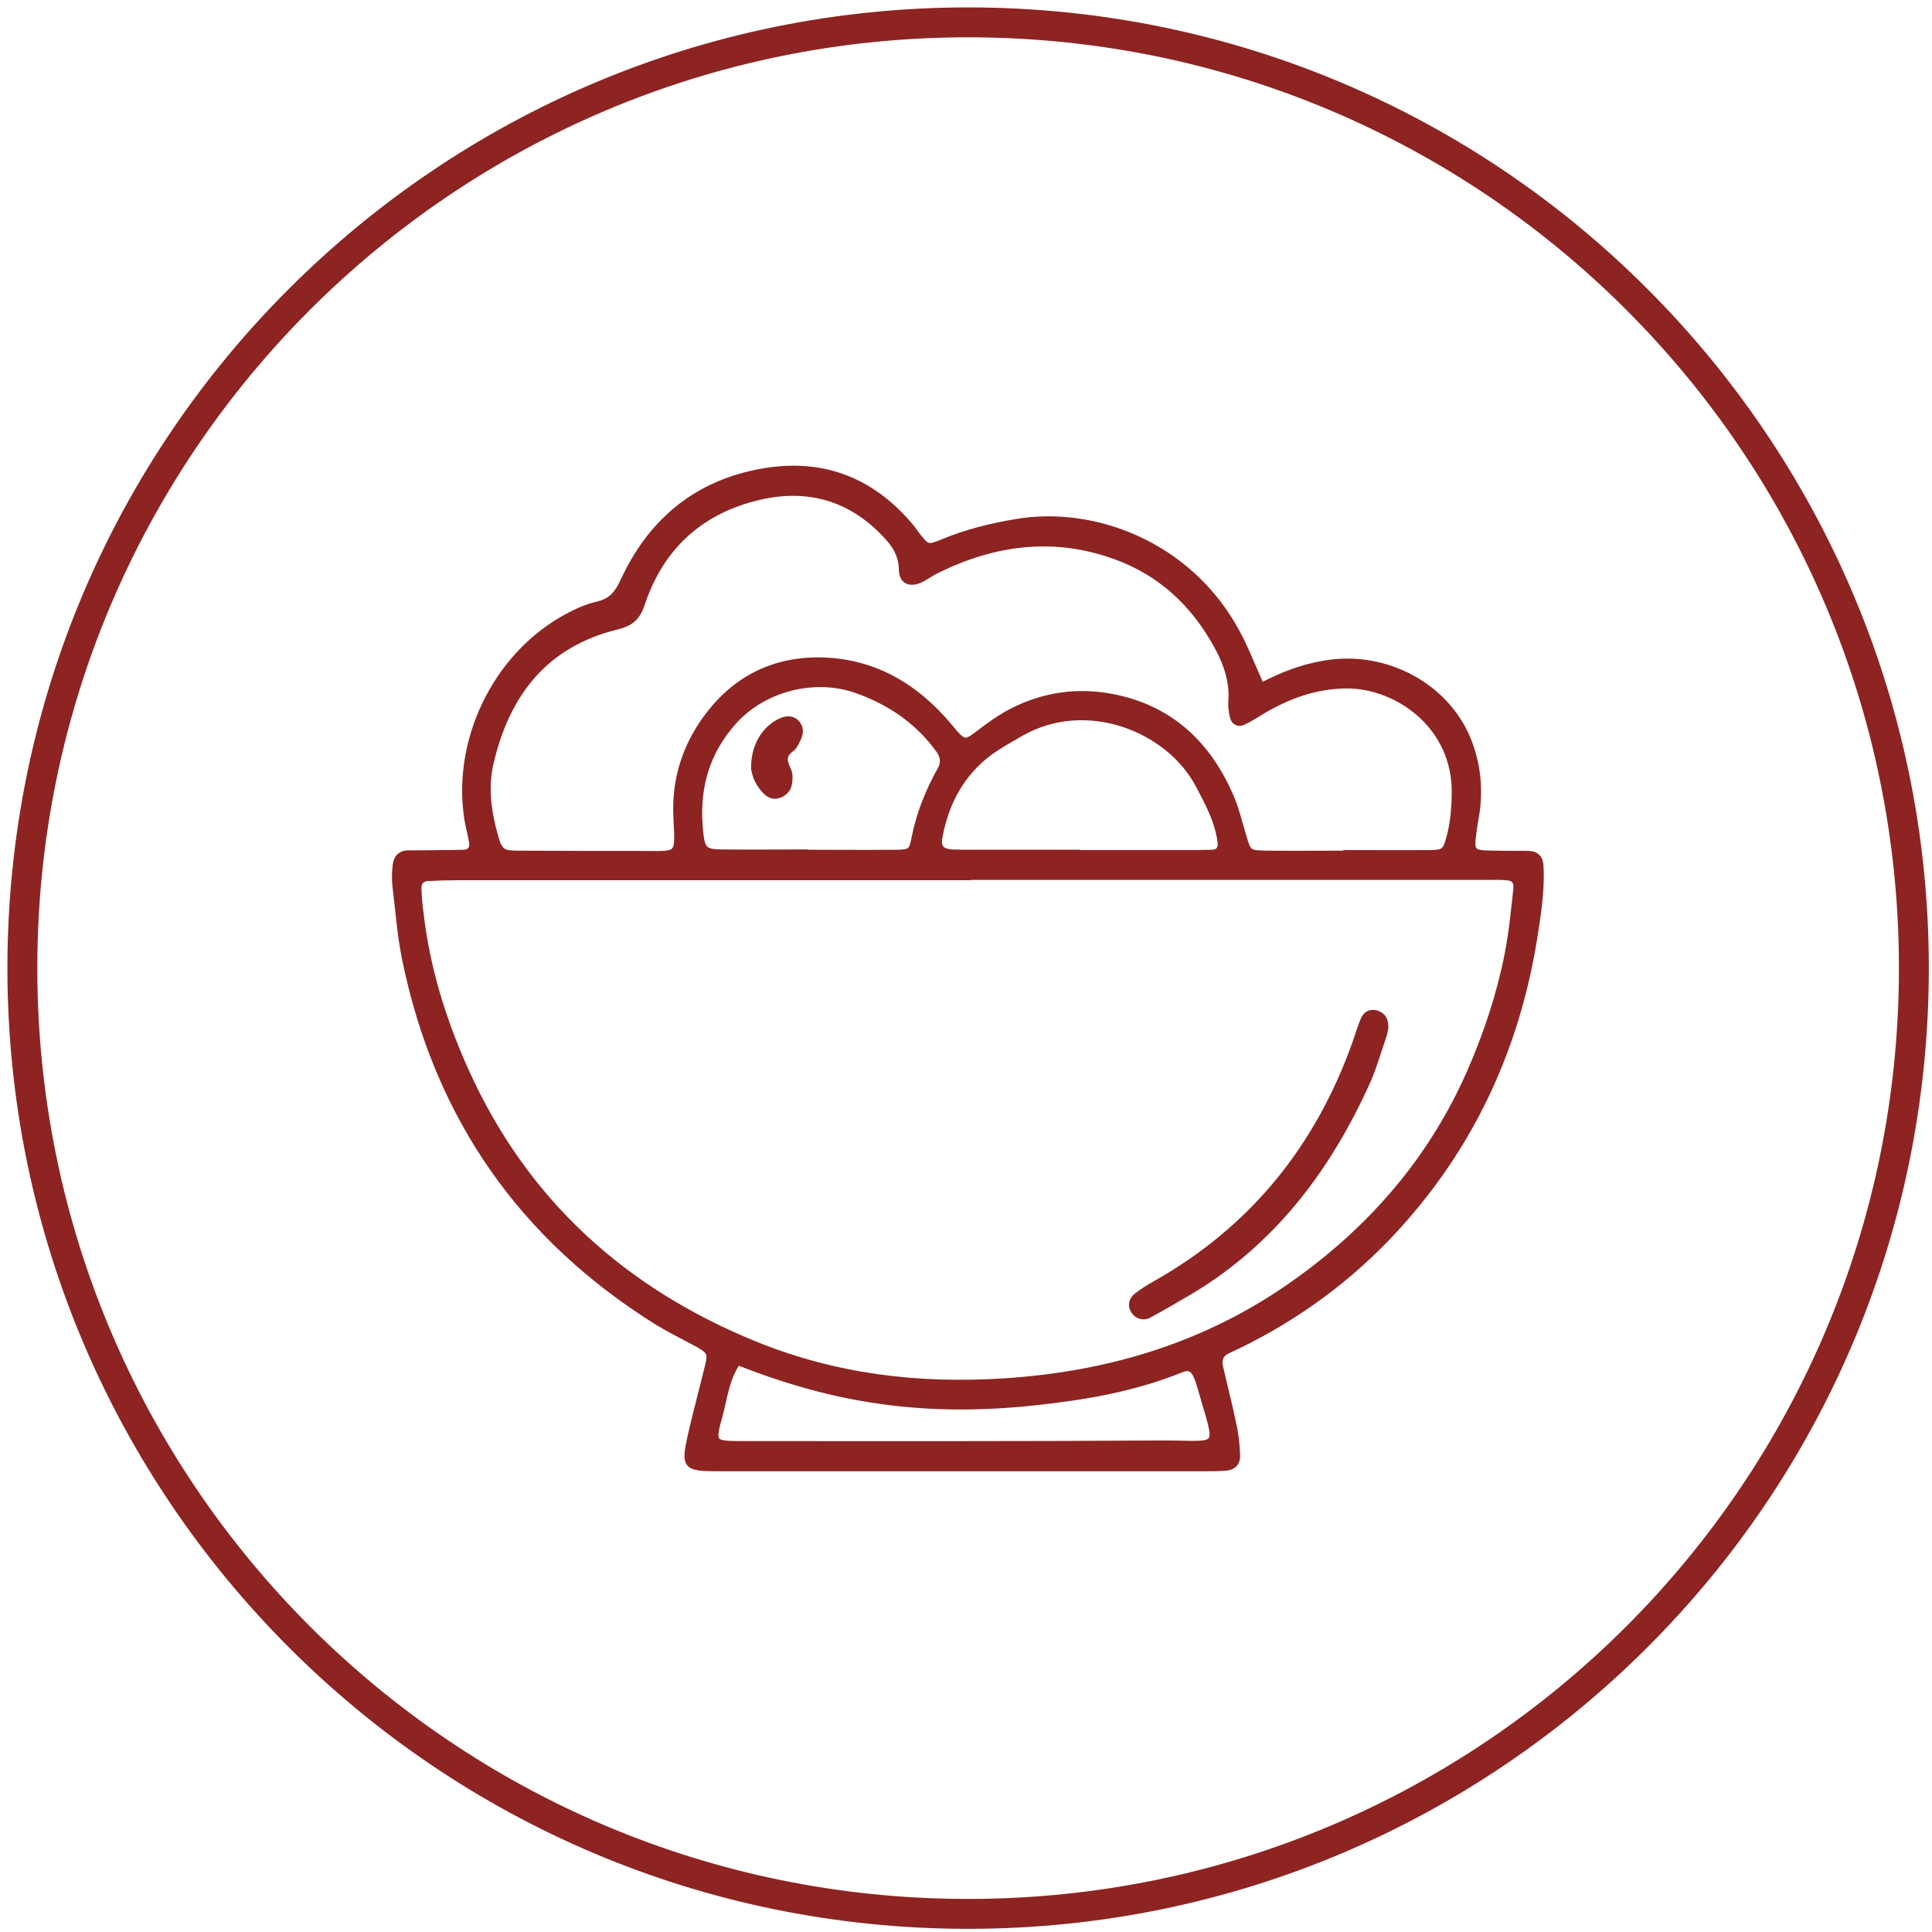 <svg width="209" height="209" viewBox="0 0 209 209" fill="none" xmlns="http://www.w3.org/2000/svg">
<path d="M104.729 0.802C133.417 0.802 159.414 12.424 178.208 31.25C197.002 50.044 208.657 76.042 208.657 104.729C208.657 133.417 197.034 159.414 178.208 178.208C159.414 197.002 133.417 208.657 104.729 208.657C76.042 208.657 50.044 197.034 31.25 178.208C12.456 159.414 0.802 133.417 0.802 104.729C0.802 76.042 12.424 50.044 31.25 31.25C50.044 12.456 76.042 0.802 104.729 0.802ZM175.935 33.524C157.717 15.306 132.552 4.036 104.729 4.036C76.939 4.036 51.741 15.306 33.524 33.524C15.306 51.741 4.036 76.907 4.036 104.729C4.036 132.52 15.306 157.717 33.524 175.935C51.741 194.153 76.907 205.423 104.729 205.423C132.52 205.423 157.717 194.153 175.935 175.935C194.153 157.717 205.423 132.552 205.423 104.729C205.423 76.939 194.153 51.741 175.935 33.524Z" fill="#8D2422"/>
<path d="M79.788 147.376C78.572 149.137 78.379 151.154 77.867 153.075C77.003 156.149 77.067 156.213 80.332 156.213C95.412 156.213 110.524 156.245 125.604 156.149C132.328 156.117 131.88 157.205 129.831 150.001C129.735 149.681 129.639 149.361 129.511 149.041C129.094 148.048 128.678 147.792 127.718 148.176C122.595 150.258 117.184 151.154 111.741 151.73C106.266 152.307 100.823 152.339 95.348 151.57C90.001 150.834 84.879 149.361 79.788 147.344V147.376ZM116.736 92.243V92.275C120.77 92.275 124.772 92.275 128.806 92.275C129.575 92.275 130.375 92.275 131.143 92.243C131.848 92.211 132.104 91.795 132.04 91.122C131.752 88.849 130.695 86.896 129.639 84.911C126.501 78.924 117.632 75.242 110.46 79.308C109.308 79.98 108.123 80.621 107.035 81.421C104.025 83.662 102.36 86.768 101.656 90.418C101.4 91.635 101.784 92.115 102.968 92.211C103.737 92.243 104.537 92.243 105.306 92.243C109.116 92.243 112.894 92.243 116.704 92.243H116.736ZM87.344 92.243C90.578 92.243 93.812 92.275 97.077 92.243C98.454 92.211 98.646 92.083 98.902 90.77C99.415 88.113 100.407 85.615 101.72 83.278C102.168 82.478 102.04 81.805 101.56 81.133C99.319 78.027 96.309 75.978 92.755 74.698C88.241 73.065 82.766 74.409 79.5 77.931C76.266 81.453 75.21 85.647 75.786 90.322C75.978 91.891 76.298 92.179 77.963 92.211C81.101 92.243 84.207 92.211 87.344 92.211V92.243ZM145.455 92.307V92.275C148.593 92.275 151.73 92.307 154.836 92.275C156.181 92.243 156.373 92.051 156.725 90.834C157.205 89.201 157.333 87.536 157.365 85.871C157.493 78.475 151.09 74.121 145.647 74.153C142.413 74.185 139.5 75.21 136.746 76.811C135.978 77.259 135.242 77.771 134.441 78.123C134.057 78.315 133.513 78.155 133.385 77.611C133.256 77.067 133.16 76.522 133.192 75.978C133.385 73.769 132.68 71.752 131.656 69.895C129.158 65.317 125.54 61.923 120.578 60.162C113.982 57.792 107.611 58.625 101.4 61.667C100.791 61.955 100.247 62.371 99.671 62.659C98.454 63.267 97.558 62.883 97.558 61.602C97.525 59.97 96.757 58.849 95.733 57.792C91.826 53.662 86.992 52.478 81.613 53.886C75.562 55.455 71.432 59.329 69.447 65.317C68.966 66.757 68.294 67.398 66.757 67.782C58.945 69.671 54.783 75.082 53.054 82.638C52.446 85.327 52.862 87.984 53.598 90.578C54.047 92.115 54.367 92.339 55.999 92.339C60.354 92.371 64.74 92.371 69.094 92.371C73.673 92.371 73.353 92.819 73.161 88.273C73.001 84.687 73.929 81.389 75.882 78.412C78.86 73.929 83.054 71.432 88.529 71.432C94.42 71.464 99.062 74.217 102.712 78.604C104.409 80.653 104.377 80.46 106.33 78.988C107.131 78.379 107.963 77.803 108.828 77.291C112.253 75.37 115.967 74.665 119.841 75.306C126.213 76.362 130.503 80.172 133.064 85.999C133.705 87.408 134.057 88.977 134.505 90.45C135.049 92.275 135.049 92.307 137.067 92.339C139.852 92.371 142.67 92.339 145.455 92.339V92.307ZM104.953 94.9C86.512 94.9 68.07 94.9 49.596 94.9C48.475 94.9 47.355 94.932 46.234 94.996C45.594 95.028 45.242 95.477 45.274 96.117C45.306 97.013 45.37 97.91 45.498 98.774C46.17 104.697 47.931 110.364 50.364 115.775C56.736 129.959 67.43 139.628 81.677 145.423C90.322 148.945 99.35 150.033 108.635 149.425C120.162 148.689 130.823 145.423 140.236 138.667C148.497 132.776 154.932 125.284 159.03 115.935C160.823 111.837 162.232 107.579 163.096 103.193C163.545 100.887 163.769 98.55 164.025 96.213C164.121 95.284 163.769 94.964 162.936 94.9C162.264 94.836 161.592 94.868 160.919 94.868C142.253 94.868 123.587 94.868 104.889 94.868L104.953 94.9ZM136.458 74.185C138.731 73.001 140.909 72.168 143.246 71.784C149.937 70.599 156.725 74.313 158.966 80.428C159.831 82.766 160.087 85.199 159.767 87.696C159.671 88.369 159.542 89.009 159.446 89.681C159.094 92.275 159.126 92.307 161.72 92.339C162.936 92.371 164.185 92.339 165.402 92.371C166.202 92.403 166.618 92.851 166.65 93.651C166.81 96.341 166.362 98.998 165.946 101.656C164.089 113.054 159.51 123.235 151.858 131.944C147.088 137.387 141.453 141.741 135.017 145.039C134.313 145.391 133.609 145.743 132.904 146.063C132.04 146.448 131.784 147.056 132.008 147.952C132.52 150.13 133.064 152.307 133.513 154.484C133.705 155.476 133.801 156.469 133.833 157.461C133.865 158.23 133.417 158.71 132.616 158.774C131.848 158.838 131.047 158.838 130.279 158.838C112.734 158.838 95.156 158.838 77.611 158.838C74.121 158.838 73.961 158.614 74.761 155.124C75.338 152.627 76.01 150.13 76.618 147.632C76.907 146.448 76.746 146.127 75.626 145.487C74.153 144.687 72.648 143.95 71.208 143.086C56.48 133.929 47.323 120.834 43.833 103.833C43.289 101.208 43.097 98.518 42.776 95.861C42.681 95.092 42.712 94.292 42.809 93.523C42.905 92.787 43.353 92.307 44.153 92.307C45.37 92.307 46.618 92.307 47.835 92.275C48.604 92.275 49.404 92.275 50.172 92.243C50.845 92.211 51.165 91.795 51.069 91.154C50.909 90.162 50.621 89.201 50.493 88.209C49.372 79.98 53.566 71.272 60.706 67.077C61.955 66.341 63.299 65.701 64.676 65.38C66.181 65.028 66.821 64.164 67.43 62.851C70.279 56.704 74.889 52.606 81.645 51.165C88.529 49.692 94.196 51.709 98.678 57.152C98.806 57.312 98.934 57.536 99.062 57.697C100.311 59.297 100.311 59.329 102.104 58.593C104.601 57.568 107.195 56.928 109.852 56.48C118.273 55.007 128.646 58.849 133.801 68.39C134.761 70.151 135.466 72.04 136.458 74.217V74.185Z" fill="#8D2422" stroke="#8D2422" stroke-width="0.64" stroke-miterlimit="22.926" stroke-linecap="round" stroke-linejoin="round"/>
<path d="M149.873 111.133C149.841 111.261 149.809 111.709 149.649 112.125C149.105 113.694 148.657 115.327 147.984 116.864C143.598 126.661 137.323 134.89 127.782 140.268C126.629 140.941 125.476 141.613 124.292 142.253C123.619 142.606 122.915 142.317 122.595 141.709C122.307 141.133 122.467 140.589 122.947 140.204C123.555 139.724 124.228 139.308 124.9 138.924C135.498 132.969 142.606 124.132 146.64 112.766C146.928 111.933 147.184 111.069 147.536 110.236C147.792 109.692 148.305 109.436 148.913 109.628C149.489 109.82 149.873 110.172 149.873 111.133Z" fill="#8D2422" stroke="#8D2422" stroke-width="0.64" stroke-miterlimit="22.926" stroke-linecap="round" stroke-linejoin="round"/>
<path d="M81.581 83.246C81.485 80.781 82.702 78.796 84.495 77.995C85.039 77.771 85.583 77.707 86.063 78.091C86.64 78.603 86.64 79.244 86.32 79.916C86.127 80.3 85.935 80.781 85.615 81.005C84.655 81.677 84.815 82.382 85.263 83.31C85.487 83.758 85.423 84.399 85.327 84.911C85.199 85.455 84.751 85.871 84.206 86.031C83.598 86.224 83.118 85.935 82.734 85.519C82.029 84.751 81.645 83.854 81.613 83.214L81.581 83.246Z" fill="#8D2422" stroke="#8D2422" stroke-width="0.64" stroke-miterlimit="22.926" stroke-linecap="round" stroke-linejoin="round"/>
</svg>
